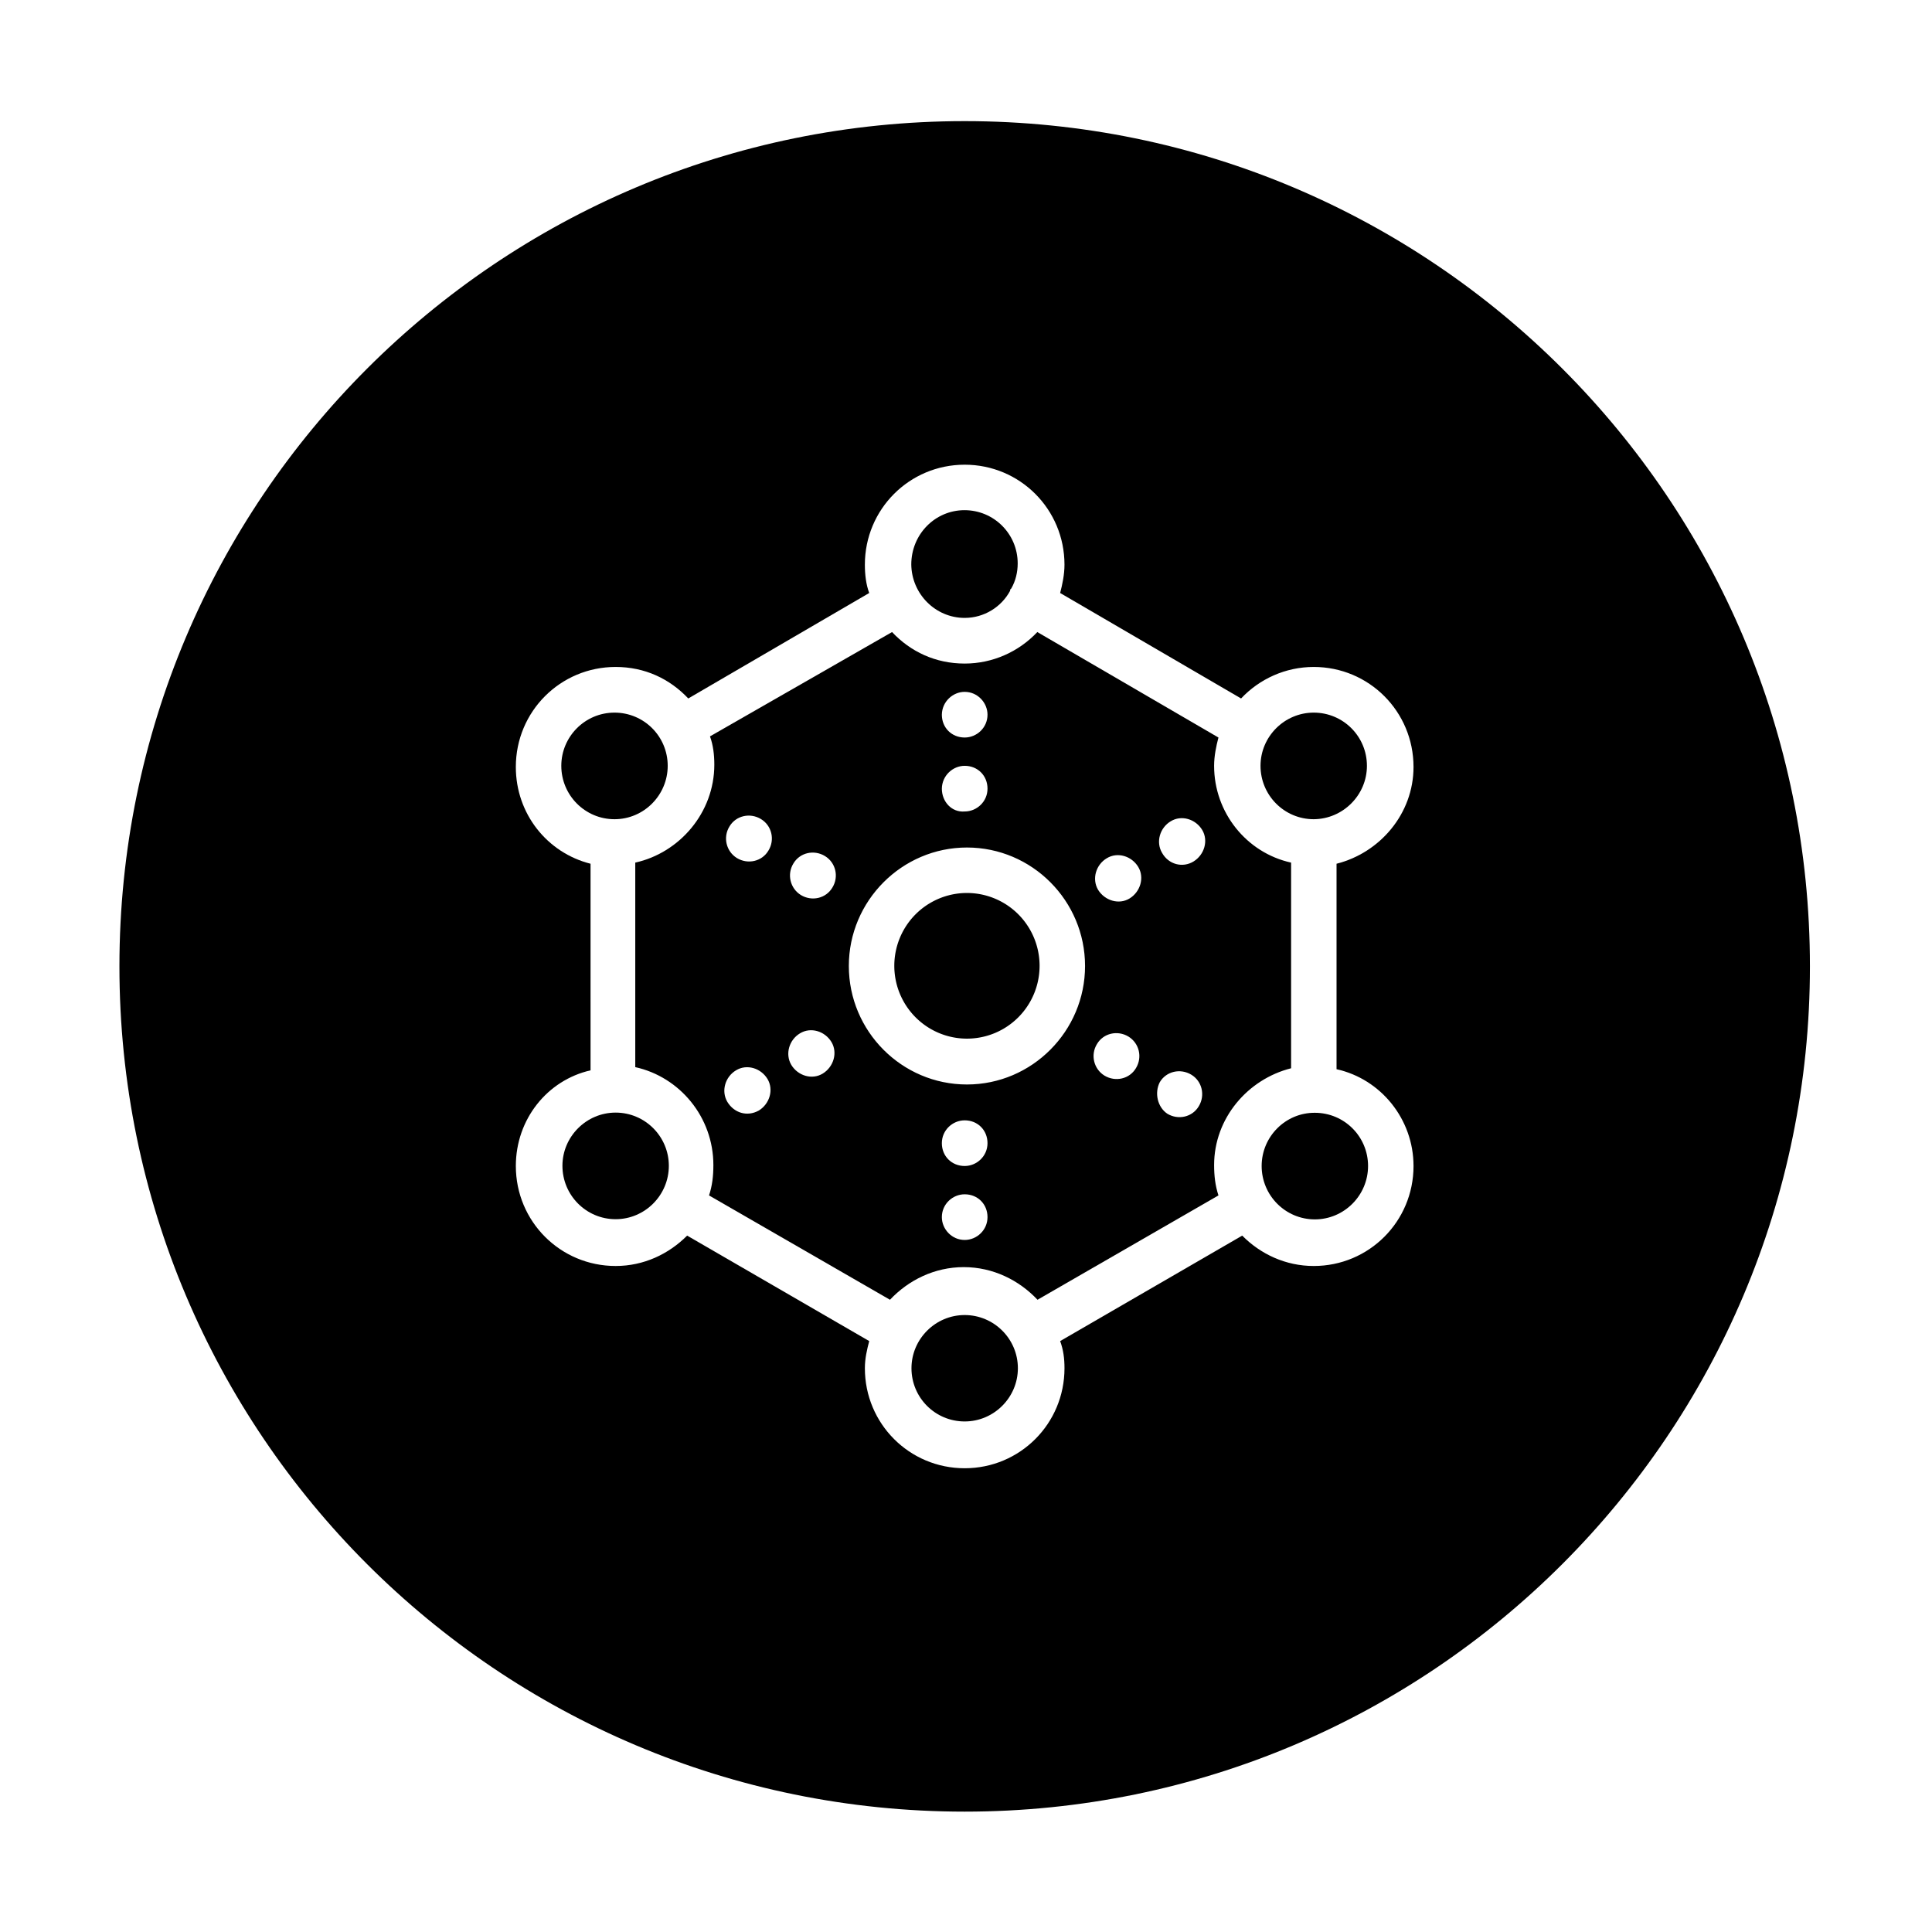 <?xml version="1.0" encoding="UTF-8"?> <svg xmlns="http://www.w3.org/2000/svg" class="svg-icon" style="width: 1em; height: 1em;vertical-align: middle;fill: currentColor;overflow: hidden;" viewBox="0 0 1024 1024" version="1.1"><path d="M326.3 589.7c-15.5 0-28.2 12.7-28.2 28.2 0 15.6 12.6 28.3 28.2 28.3 15.5 0 28.2-12.7 28.2-28.3 0-15.5-12.6-28.2-28.2-28.2zM511.3 697c-15.5 0-28.2 12.7-28.2 28.2 0 15.6 12.6 28.2 28.2 28.2 15.5 0 28.2-12.7 28.2-28.2 0-15.6-12.7-28.2-28.2-28.2zM353.9 405.9c0-15.6-12.6-28.2-28.2-28.2s-28.2 12.7-28.2 28.2c0 15.6 12.6 28.3 28.2 28.3s28.2-12.8 28.2-28.3z"></path><path d="M474 511.9a38.5 38.6 0 1 0 77 0 38.5 38.6 0 1 0-77 0Z"></path><path d="M511.3 327.5c10.3 0 19.5-5.8 24.1-14.4v-0.6l0.6-0.6c2.3-4 3.4-8.6 3.4-13.3 0-15.6-12.6-28.2-28.2-28.2-15.5 0-28.2 12.7-28.2 28.8 0.2 15.6 12.8 28.3 28.3 28.3zM684.3 457.2c-23.6-5.2-40.8-26.5-40.8-51.3 0-5.2 1.1-10.4 2.3-15l-96-55.9c-9.8 10.4-23.6 16.7-38.5 16.7-15.5 0-28.7-6.3-38.5-16.7l-96.5 55.3c1.7 4.6 2.3 9.8 2.3 15 0 25.4-18.4 46.7-41.9 51.9v108.4c23.6 5.2 41.4 26.5 41.4 51.9 0 5.8-0.6 11-2.3 16.1l95.9 55.3c9.8-10.4 23.6-17.3 39.1-17.3s29.3 6.9 39.1 17.3l95.9-55.3c-1.7-5.2-2.3-10.4-2.3-16.1 0-24.8 17.8-45.5 40.8-51.3v-109z m-173-90.5c6.9 0 12.1 5.8 12.1 12.1 0 6.9-5.7 12.1-12.1 12.1-6.9 0-12.1-5.2-12.1-12.1 0.1-6.9 5.8-12.1 12.1-12.1z m0 39.2c6.9 0 12.1 5.2 12.1 12.1 0 6.9-5.7 12.1-12.1 12.1-6.9 0.6-12.1-5.2-12.1-12.1 0.1-6.9 5.8-12.1 12.1-12.1zM402.2 588.6c-6.3 3.5-13.2 1.2-16.7-4.6-3.4-5.8-1.1-13.3 4.6-16.7 5.7-3.5 13.2-1.2 16.7 4.6 3.4 5.7 1.1 13.2-4.6 16.7z m5.1-137.8c-3.4 5.8-10.9 7.5-16.7 4-5.7-3.5-7.5-11-4-16.7 3.4-5.8 10.9-7.5 16.7-4 5.8 3.5 7.5 11 4 16.7zM436.1 569c-5.7 3.5-13.2 1.2-16.7-4.6-3.4-5.8-1.1-13.3 4.6-16.7 5.7-3.5 13.2-1.2 16.7 4.6 3.4 5.7 1.1 13.2-4.6 16.7z m5.1-98.6c-3.4 5.8-10.9 7.5-16.7 4-5.7-3.5-7.5-11-4-16.7 3.4-5.8 10.9-7.5 16.7-4 5.8 3.5 7.5 11 4 16.7z m70.1 186.8c-6.9 0-12.1-5.8-12.1-12.1 0-6.9 5.7-12.1 12.1-12.1 6.9 0 12.1 5.2 12.1 12.1 0 6.9-5.7 12.1-12.1 12.1z m0-39.2c-6.9 0-12.1-5.2-12.1-12.1 0-6.9 5.7-12.1 12.1-12.1 6.9 0 12.1 5.2 12.1 12.1 0 6.9-5.7 12.1-12.1 12.1z m1.2-43.2c-34.5 0-62.6-28.2-62.6-62.8 0-34.6 28.2-62.8 62.6-62.8 34.5 0 62.6 28.2 62.6 62.8 0 34.5-28.1 62.8-62.6 62.8z m89.6-8.7c-3.4 5.8-10.9 7.5-16.7 4-5.7-3.5-7.5-11-4-16.7 3.4-5.8 10.9-7.5 16.7-4 5.7 3.5 7.5 10.9 4 16.7z m-3.4-89.9c-5.7 3.5-13.2 1.1-16.7-4.6-3.4-5.8-1.1-13.3 4.6-16.7 5.7-3.5 13.2-1.2 16.7 4.6 3.4 5.7 1.1 13.2-4.6 16.7z m36.7 110.1c-3.4 5.8-10.9 7.5-16.7 4-5.2-3.5-6.9-11-4-16.7 3.4-5.8 10.9-7.5 16.7-4 5.7 3.4 7.5 10.9 4 16.7z m-2.8-129.7c-5.7 3.5-13.2 1.7-16.7-4.6-3.4-5.8-1.1-13.3 4.6-16.7 5.7-3.5 13.2-1.2 16.7 4.6 3.4 5.7 1.1 13.2-4.6 16.7zM724.5 405.9c0-15.6-12.6-28.2-28.2-28.2-15.5 0-28.2 12.7-28.2 28.2 0 15.6 12.6 28.3 28.2 28.3 15.5-0.1 28.2-12.8 28.2-28.3zM668.7 618c0 15.6 12.6 28.3 28.2 28.3 15.5 0 28.2-12.7 28.2-28.3 0-15.6-12.6-28.2-28.2-28.2-15.5-0.1-28.2 12.6-28.2 28.2z"></path><path d="M511.3 64.2c-247.4 0-448 200.6-448 448s200.6 448 448 448 448-200.6 448-448-200.5-448-448-448zM749.2 618c0 29.4-23.6 53-52.9 53-14.9 0-28.2-6.3-37.9-16.1l-96.5 55.9c1.7 4.6 2.3 9.2 2.3 14.4 0 29.4-23.6 53-52.9 53s-52.9-23.6-52.9-53c0-5.2 1.1-9.8 2.3-14.4l-96.5-55.9c-9.8 9.8-23 16.1-37.9 16.1-29.3 0-52.9-23.6-52.9-53 0-24.8 16.7-45.5 39.6-50.7V457.8c-23-5.8-39.6-26.5-39.6-51.3 0-29.4 23.6-53 52.9-53 15.5 0 28.7 6.3 38.5 16.7l95.9-55.9c-1.7-4.6-2.3-9.8-2.3-15 0-29.4 23.6-53 52.9-53s52.9 23.6 52.9 53c0 5.2-1.1 10.4-2.3 15l95.9 55.9c9.8-10.4 23.6-16.7 38.5-16.7 29.3 0 52.9 23.6 52.9 53 0 24.8-17.8 45.5-40.8 51.3v108.9c23.5 5.2 40.8 26.5 40.8 51.3z"></path></svg> 